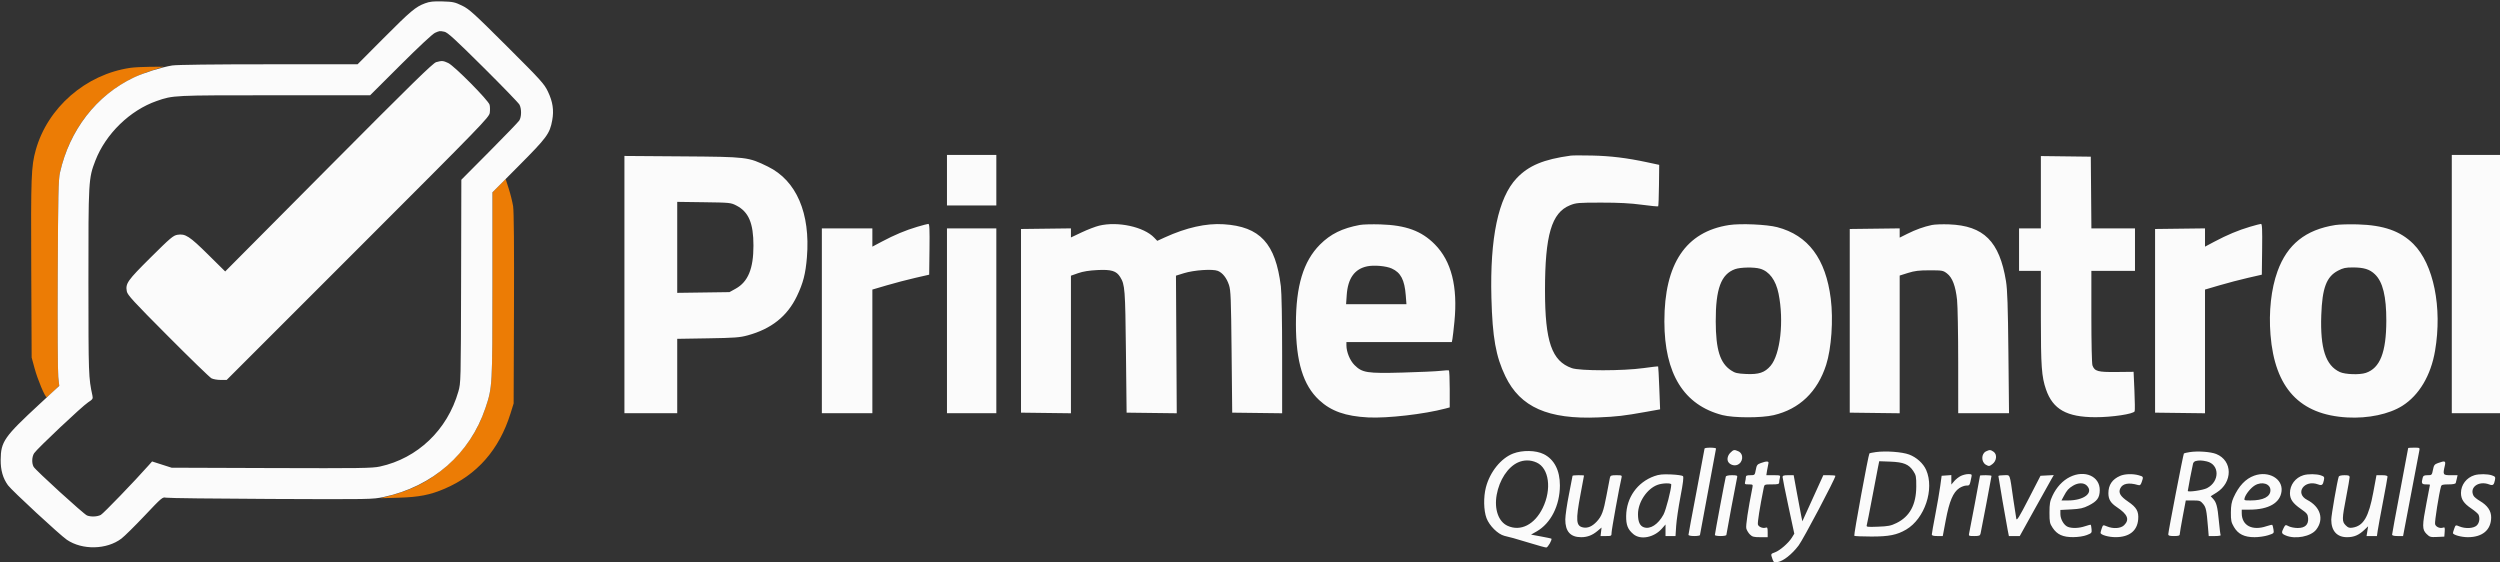 <svg xmlns="http://www.w3.org/2000/svg" width="2178" height="490" viewBox="0 0 2178 490"><rect x="0" y="0" width="2178" height="490" fill="#333333" stroke="none"/><path d="M 113.585 59.107 C 74.687 64.780, 41.391 93.746, 31.106 130.859 C 27.191 144.986, 26.851 154.078, 27.222 234.500 L 27.577 311.500 30.198 321.119 C 32.850 330.855, 39.215 346, 40.653 346 C 41.084 346, 43.727 343.739, 46.525 340.975 L 51.614 335.950 50.770 328.225 C 50.306 323.976, 50.094 283.825, 50.299 239 C 50.619 169.323, 50.902 156.474, 52.253 150.424 C 59.295 118.895, 76.746 92.824, 102.228 75.763 C 111.727 69.403, 120.216 65.369, 132.500 61.379 L 142.500 58.130 131 58.187 C 124.675 58.218, 116.838 58.632, 113.585 59.107 M 434.750 161.736 L 429 167.558 429 248.148 C 429 336.455, 428.946 337.411, 422.980 355.218 C 417.396 371.886, 409.087 385.722, 397.146 398.234 C 380.998 415.154, 363.626 425.399, 340.500 431.637 L 331.500 434.064 347.500 433.592 C 365.008 433.076, 374.603 431.207, 387.138 425.873 C 415.593 413.765, 434.894 391.785, 444.733 360.284 L 447.476 351.500 447.777 269.003 C 447.974 214.940, 447.716 184.178, 447.029 179.751 C 446.453 176.036, 444.748 169.152, 443.241 164.455 L 440.500 155.914 434.750 161.736" stroke="none" fill="#ec7c05" fill-rule="evenodd"></path><path d="M 370.329 2.879 C 362.086 5.934, 357.842 9.504, 334.008 33.425 L 311.517 56 234.008 56.008 C 186.034 56.012, 154.023 56.406, 150 57.040 C 141.137 58.437, 124.981 63.506, 116.500 67.551 C 83.954 83.073, 60.555 113.256, 52.253 150.424 C 50.902 156.474, 50.619 169.323, 50.299 239 C 50.094 283.825, 50.310 324.021, 50.780 328.323 L 51.635 336.147 34.506 351.995 C 3.628 380.563, 0.749 384.681, 0.595 400.500 C 0.506 409.612, 2.512 416.645, 6.945 422.765 C 10.220 427.286, 52.217 466.151, 58.270 470.262 C 71.691 479.377, 93.007 478.916, 105.759 469.234 C 108.465 467.180, 117.612 458.153, 126.088 449.173 C 140.827 433.557, 141.628 432.878, 144.499 433.571 C 146.149 433.969, 187.325 434.471, 236 434.686 C 323.161 435.072, 324.650 435.045, 334.419 432.956 C 376.953 423.861, 409.553 395.296, 422.914 355.416 C 428.955 337.385, 429 336.592, 429 248.146 L 429 167.555 451.893 144.527 C 476.601 119.674, 478.938 116.497, 481.090 104.816 C 482.699 96.084, 481.602 88.707, 477.377 79.847 C 474.121 73.020, 471.597 70.229, 441.687 40.393 C 412.784 11.563, 408.792 7.942, 402.558 4.912 C 396.294 1.866, 394.633 1.508, 385.558 1.249 C 377.592 1.022, 374.425 1.361, 370.329 2.879 M 379 28.591 C 376.913 29.493, 364.794 40.778, 348.976 56.552 L 322.452 83 239.291 83 C 150.640 83, 150.893 82.988, 136.566 87.960 C 113.245 96.053, 92.070 116.638, 83.076 139.958 C 77.095 155.469, 76.997 157.193, 77.035 245.881 C 77.070 326.807, 77.149 329.041, 80.514 344.573 C 81.124 347.392, 80.808 347.889, 76.696 350.573 C 71.470 353.985, 32.328 390.886, 29.755 394.827 C 27.744 397.908, 27.522 403.517, 29.285 406.674 C 30.965 409.682, 72.959 447.960, 75.815 449.086 C 79.209 450.426, 84.710 450.201, 87.812 448.597 C 90.003 447.464, 117.046 419.434, 129.624 405.259 L 132.500 402.019 141 404.743 L 149.500 407.467 236.500 407.772 C 314.040 408.043, 324.316 407.899, 331 406.441 C 363.868 399.277, 389.799 374.477, 399.330 341.093 C 401.472 333.589, 401.500 332.458, 401.711 245.045 L 401.924 156.591 426.326 132.045 C 439.747 118.545, 451.464 106.387, 452.364 105.027 C 454.378 101.984, 454.489 94.829, 452.578 91.200 C 451.796 89.715, 437.508 74.950, 420.828 58.389 C 396.232 33.969, 389.862 28.156, 387.125 27.639 C 382.861 26.832, 383.149 26.798, 379 28.591 M 380 54.140 C 377.206 54.906, 358.325 73.385, 286.346 145.800 L 196.191 236.500 181.309 221.788 C 165.107 205.772, 161.473 203.423, 154.623 204.539 C 150.927 205.142, 148.508 207.189, 131.259 224.313 C 110.978 244.447, 109.221 246.941, 110.473 253.815 C 111.051 256.992, 115.990 262.366, 146.322 292.821 C 165.670 312.247, 182.715 328.785, 184.200 329.571 C 185.686 330.357, 189.281 331, 192.191 331 L 197.482 331 311.811 216.683 C 420.678 107.829, 426.168 102.169, 426.694 98.244 C 426.998 95.976, 426.932 92.856, 426.546 91.310 C 425.586 87.463, 395.785 57.366, 390.500 54.906 C 386.047 52.833, 385.037 52.759, 380 54.140 M 825 157 L 825 179 846.500 179 L 868 179 868 157 L 868 135 846.500 135 L 825 135 825 157 M 1368.500 135.568 C 1344.744 138.810, 1331.729 144.249, 1321.271 155.307 C 1305.326 172.166, 1297.938 207.231, 1299.318 259.500 C 1300.231 294.111, 1303.164 310.561, 1311.504 327.855 C 1324.484 354.771, 1348.734 365.488, 1392.500 363.650 C 1408.638 362.973, 1414.669 362.271, 1433.892 358.832 L 1446.284 356.616 1445.577 338.076 C 1445.188 327.880, 1444.737 319.403, 1444.573 319.240 C 1444.410 319.077, 1438.702 319.723, 1431.888 320.675 C 1413.927 323.186, 1376.536 323.211, 1369.391 320.716 C 1351.901 314.611, 1346.008 297.549, 1346.004 253 C 1345.999 204.769, 1351.730 185.271, 1367.810 178.814 C 1373.117 176.683, 1374.949 176.528, 1395 176.517 C 1410.409 176.509, 1420.410 177.033, 1430.303 178.366 C 1437.895 179.390, 1444.330 180.003, 1444.604 179.729 C 1444.878 179.455, 1445.192 171.218, 1445.301 161.426 L 1445.500 143.620 1435.005 141.372 C 1417.373 137.596, 1403.222 135.866, 1387 135.504 C 1378.475 135.314, 1370.150 135.343, 1368.500 135.568 M 2136 247.500 L 2136 360 2157 360 L 2178 360 2178 247.500 L 2178 135 2157 135 L 2136 135 2136 247.500 M 544 247.934 L 544 360 567 360 L 590 360 590 327.596 L 590 295.192 616.750 294.755 C 640.146 294.372, 644.488 294.048, 651.378 292.167 C 672.043 286.526, 685.898 275.490, 694.273 258 C 699.735 246.593, 701.822 238.492, 702.985 224.179 C 706.107 185.768, 693.873 157.318, 669 145.147 C 651.804 136.734, 651.157 136.656, 594.250 136.237 L 544 135.868 544 247.934 M 1778 167.480 L 1778 199 1768.500 199 L 1759 199 1759 217.500 L 1759 236 1768.500 236 L 1778 236 1778 276.428 C 1778 319.227, 1778.636 328.134, 1782.486 339.295 C 1788.464 356.620, 1800.573 363.427, 1825.500 363.475 C 1840.011 363.503, 1858.810 360.658, 1859.716 358.297 C 1860.004 357.547, 1859.912 349.507, 1859.512 340.431 L 1858.784 323.928 1843.902 324.086 C 1827.642 324.257, 1824.906 323.512, 1822.955 318.383 C 1822.406 316.938, 1822 298.894, 1822 275.935 L 1822 236 1841 236 L 1860 236 1860 217.500 L 1860 199 1841.014 199 L 1822.028 199 1821.764 167.750 L 1821.500 136.500 1799.750 136.230 L 1778 135.961 1778 167.480 M 590 215.501 L 590 255.135 612.750 254.818 L 635.500 254.500 640.899 251.510 C 651.687 245.536, 656.407 234.119, 656.407 214 C 656.407 194.382, 652.227 184.569, 641.522 179.055 C 636.686 176.564, 635.984 176.492, 613.281 176.184 L 590 175.867 590 215.501 M 799.133 197.580 C 788.993 200.577, 779.253 204.651, 768.250 210.497 L 760 214.880 760 206.940 L 760 199 738 199 L 716 199 716 279.500 L 716 360 738 360 L 760 360 760 306.137 L 760 252.273 772.654 248.553 C 779.613 246.507, 790.751 243.588, 797.404 242.067 L 809.500 239.301 809.769 217.151 C 809.980 199.756, 809.766 195.011, 808.769 195.053 C 808.071 195.082, 803.735 196.219, 799.133 197.580 M 957.586 196.597 C 954.333 197.384, 947.471 200.018, 942.336 202.451 L 933 206.873 933 202.917 L 933 198.961 911.250 199.230 L 889.500 199.500 889.500 279.500 L 889.500 359.500 911.250 359.770 L 933 360.039 933 300.111 L 933 240.184 939.250 237.985 C 943.522 236.482, 948.851 235.624, 956.092 235.271 C 968.309 234.677, 972.601 236, 975.930 241.386 C 980.039 248.035, 980.313 251.617, 980.917 306.500 L 981.500 359.500 1003.343 359.770 L 1025.185 360.040 1024.843 300.099 L 1024.500 240.159 1031.500 237.982 C 1040.212 235.273, 1056.584 234.171, 1060.993 235.997 C 1065.170 237.727, 1068.620 242.104, 1070.688 248.297 C 1072.220 252.885, 1072.489 259.764, 1072.963 306.500 L 1073.500 359.500 1095.250 359.770 L 1117 360.039 1116.997 309.270 C 1116.995 278.390, 1116.562 254.974, 1115.891 249.500 C 1111.301 212.040, 1097.780 197.369, 1066 195.366 C 1050.779 194.407, 1033.574 198.250, 1014.853 206.791 L 1008.206 209.824 1005.518 207.018 C 996.491 197.597, 973.825 192.669, 957.586 196.597 M 1184.831 195.953 C 1169.437 198.782, 1159.110 203.862, 1149.913 213.130 C 1135.473 227.680, 1128.993 249.126, 1129.006 282.322 C 1129.019 315.117, 1135.267 335.557, 1149.254 348.555 C 1159.643 358.209, 1172.213 362.654, 1192 363.669 C 1208.664 364.524, 1240.866 360.814, 1259.250 355.921 L 1263 354.923 1263 339.020 C 1263 330.274, 1262.662 322.934, 1262.250 322.709 C 1261.838 322.484, 1258.575 322.650, 1255 323.079 C 1251.425 323.508, 1236.575 324.183, 1222 324.578 C 1190.915 325.422, 1186.775 324.775, 1180.016 318.016 C 1176.036 314.036, 1173 306.594, 1173 300.818 L 1173 298 1218.921 298 L 1264.841 298 1265.365 295.250 C 1265.653 293.738, 1266.431 286.980, 1267.094 280.234 C 1270.097 249.680, 1264.472 227.491, 1250.021 212.885 C 1238.389 201.128, 1224.826 196.162, 1202.500 195.488 C 1195.350 195.272, 1187.399 195.481, 1184.831 195.953 M 1506.308 196.067 C 1468.678 201.892, 1449.980 229.757, 1450.006 279.974 C 1450.029 325.615, 1466.906 352.901, 1500.500 361.611 C 1510.373 364.171, 1534.479 364.209, 1545.254 361.681 C 1567.687 356.418, 1583.389 341.368, 1590.937 317.893 C 1595.521 303.636, 1597.276 278.623, 1594.978 260.298 C 1590.604 225.414, 1575.312 204.972, 1548.300 197.902 C 1539.233 195.529, 1516.267 194.525, 1506.308 196.067 M 1683.075 196.018 C 1676.031 197.510, 1669.019 200.021, 1661.750 203.652 L 1655 207.025 1655 202.993 L 1655 198.961 1633.250 199.230 L 1611.500 199.500 1611.500 279.500 L 1611.500 359.500 1633.250 359.770 L 1655 360.039 1655 300.048 L 1655 240.058 1662.250 237.779 C 1668.050 235.956, 1671.816 235.500, 1681.075 235.500 C 1692.156 235.500, 1692.804 235.617, 1696.251 238.245 C 1700.903 241.790, 1703.725 249.238, 1704.999 261.332 C 1705.531 266.374, 1705.973 290.637, 1705.983 315.250 L 1706 360 1728.130 360 L 1750.261 360 1749.720 307.250 C 1749.302 266.488, 1748.828 252.341, 1747.631 245 C 1741.972 210.262, 1728.285 196.605, 1698 195.473 C 1692.225 195.258, 1685.509 195.503, 1683.075 196.018 M 1960.133 197.580 C 1949.993 200.577, 1940.253 204.651, 1929.250 210.497 L 1921 214.880 1921 206.920 L 1921 198.961 1899.250 199.230 L 1877.500 199.500 1877.500 279.500 L 1877.500 359.500 1899.250 359.770 L 1921 360.039 1921 306.156 L 1921 252.273 1933.654 248.553 C 1940.613 246.507, 1951.751 243.588, 1958.404 242.067 L 1970.500 239.301 1970.769 217.151 C 1970.980 199.756, 1970.766 195.011, 1969.769 195.053 C 1969.071 195.082, 1964.735 196.219, 1960.133 197.580 M 2034.539 196.043 C 2008.634 200.119, 1992.650 212.908, 1984.171 236.340 C 1978.620 251.683, 1976.435 271.496, 1978.064 291.717 C 1981.799 338.079, 2003.489 361.400, 2045 363.686 C 2063.163 364.686, 2081.378 360.837, 2092.899 353.564 C 2107.520 344.334, 2117.744 327.159, 2121.414 305.662 C 2127.847 267.976, 2120.171 230.095, 2102.542 212.526 C 2091.227 201.249, 2076.642 196.130, 2054 195.488 C 2046.575 195.277, 2037.818 195.527, 2034.539 196.043 M 825 279.500 L 825 360 846.500 360 L 868 360 868 279.500 L 868 199 846.500 199 L 825 199 825 279.500 M 1191.086 232.029 C 1180.082 234.329, 1174.256 242.507, 1173.259 257.055 L 1172.714 265 1199.005 265 L 1225.296 265 1224.696 257.250 C 1223.652 243.789, 1220.333 237.453, 1212.470 233.915 C 1207.557 231.704, 1197.068 230.779, 1191.086 232.029 M 1511.637 234.465 C 1499.400 238.827, 1494.658 251.612, 1494.749 280 C 1494.828 304.691, 1498.462 316.307, 1508.105 322.688 C 1511.592 324.996, 1513.506 325.456, 1521.128 325.820 C 1532.263 326.353, 1537.450 324.629, 1542.514 318.713 C 1551.040 308.752, 1554.280 279.576, 1549.494 255.861 C 1547.106 244.028, 1541.361 236.305, 1533.277 234.060 C 1528.012 232.598, 1516.257 232.818, 1511.637 234.465 M 2036.880 235.794 C 2026.801 241.059, 2023.113 250.847, 2022.296 274.500 C 2021.287 303.667, 2026.111 318.438, 2038.500 324.121 C 2043.154 326.256, 2055.707 326.668, 2061.101 324.862 C 2073.493 320.713, 2078.900 306.977, 2078.958 279.500 C 2079.002 258.207, 2075.912 245.576, 2069.039 238.963 C 2064.466 234.563, 2059.411 233, 2049.748 233 C 2043.459 233, 2041.353 233.457, 2036.880 235.794 M 1485 390.784 C 1485 391.215, 1481.850 408.060, 1478 428.217 C 1474.150 448.373, 1471 465.345, 1471 465.933 C 1471 466.547, 1473.123 467, 1476 467 C 1478.750 467, 1481 466.618, 1481 466.151 C 1481 465.684, 1484.150 448.709, 1488 428.429 C 1491.850 408.149, 1495 391.206, 1495 390.778 C 1495 390.350, 1492.750 390, 1490 390 C 1487.250 390, 1485 390.353, 1485 390.784 M 2098 390.362 C 2098 390.561, 2094.851 407.323, 2091.003 427.612 C 2087.154 447.900, 2084.004 465.063, 2084.003 465.750 C 2084.001 466.576, 2085.622 467, 2088.783 467 L 2093.565 467 2100.358 431.250 C 2104.094 411.587, 2107.394 394.262, 2107.692 392.750 C 2108.226 390.038, 2108.163 390, 2103.117 390 C 2100.302 390, 2098 390.163, 2098 390.362 M 1507.455 394.455 C 1505.047 396.862, 1504.309 400.420, 1505.765 402.600 C 1507.316 404.923, 1510.809 406.023, 1513.447 405.020 C 1518.709 403.020, 1519.371 395.401, 1514.477 393.171 C 1510.903 391.543, 1510.246 391.663, 1507.455 394.455 M 1730.228 393.230 C 1725.913 395.310, 1725.898 402.537, 1730.204 404.946 C 1732.700 406.342, 1733.124 406.299, 1735.704 404.380 C 1739.513 401.548, 1740.105 395.887, 1736.832 393.595 C 1734.218 391.764, 1733.368 391.717, 1730.228 393.230 M 1318.257 395.119 C 1307.640 399.200, 1298.027 411.121, 1294.531 424.542 C 1292.322 433.023, 1292.540 444.696, 1295.032 451.355 C 1297.529 458.031, 1304.944 465.387, 1310.624 466.826 C 1312.756 467.365, 1316.300 468.268, 1318.500 468.831 C 1320.700 469.394, 1327.675 471.459, 1334 473.418 C 1340.325 475.378, 1346.239 476.985, 1347.143 476.991 C 1348.500 476.998, 1352.408 470.156, 1351.564 469.248 C 1351.435 469.110, 1347.398 468.267, 1342.591 467.376 L 1333.853 465.755 1338.724 462.973 C 1351.106 455.901, 1358.946 440.407, 1358.985 422.932 C 1359.015 409.807, 1354.055 400.200, 1344.895 395.635 C 1338.059 392.228, 1326.368 392.002, 1318.257 395.119 M 1634.311 393.846 C 1631.458 394.230, 1628.909 394.759, 1628.648 395.022 C 1627.747 395.929, 1614.832 466.166, 1615.453 466.786 C 1615.795 467.128, 1622.470 467.416, 1630.287 467.426 C 1645.721 467.446, 1652.614 466.068, 1660.651 461.359 C 1676.804 451.892, 1685.447 426.126, 1678.070 409.430 C 1675.541 403.706, 1669.687 398.401, 1663.238 395.988 C 1657.166 393.716, 1643.046 392.670, 1634.311 393.846 M 1907.792 393.862 C 1905.203 394.259, 1902.873 394.793, 1902.616 395.051 C 1902.064 395.602, 1889 463.133, 1889 465.432 C 1889 466.647, 1890.126 467, 1894 467 C 1897.935 467, 1899 466.656, 1899 465.386 C 1899 464.498, 1900.182 457.523, 1901.627 449.886 L 1904.253 436 1910.538 436 C 1916.273 436, 1917.040 436.258, 1919.312 438.958 C 1921.866 441.994, 1922.353 444.305, 1923.592 459.250 L 1924.235 467 1929.677 467 C 1932.669 467, 1934.901 466.649, 1934.636 466.219 C 1934.370 465.790, 1933.664 460.182, 1933.066 453.756 C 1931.895 441.179, 1930.960 437.667, 1927.912 434.413 L 1925.957 432.326 1930.962 429.214 C 1945.346 420.273, 1945.220 401.312, 1930.737 395.509 C 1925.939 393.587, 1914.812 392.788, 1907.792 393.862 M 1322.419 402.897 C 1313.609 406.899, 1306.229 418.142, 1303.915 431.085 C 1301.665 443.678, 1305.463 454.489, 1313.405 458.096 C 1324.746 463.247, 1336.950 457.056, 1344.011 442.570 C 1352.007 426.166, 1349.569 407.884, 1338.729 402.964 C 1333.395 400.542, 1327.656 400.519, 1322.419 402.897 M 1912.797 401.680 C 1911.860 401.927, 1910.870 402.887, 1910.596 403.814 C 1910.060 405.631, 1906 426.718, 1906 427.688 C 1906 428.999, 1919.187 427.100, 1922.711 425.281 C 1933.965 419.474, 1933.831 404.588, 1922.500 401.972 C 1918.320 401.006, 1915.661 400.926, 1912.797 401.680 M 1534 403.414 C 1530.908 404.529, 1530.400 405.220, 1529.642 409.338 C 1528.794 413.942, 1528.735 414, 1524.892 414 C 1521.857 414, 1520.997 414.385, 1520.986 415.750 C 1520.979 416.712, 1520.701 418.512, 1520.370 419.750 C 1519.823 421.790, 1520.116 422, 1523.508 422 C 1527.056 422, 1527.222 422.143, 1526.704 424.750 C 1522.909 443.860, 1520.791 458.031, 1521.378 460.371 C 1521.765 461.912, 1523.168 464.258, 1524.495 465.586 C 1526.555 467.646, 1527.868 468, 1533.455 468 L 1540 468 1540 463.531 C 1540 459.967, 1539.696 459.179, 1538.498 459.639 C 1536.045 460.581, 1532.179 459.141, 1531.512 457.037 C 1531.006 455.443, 1533.086 442.259, 1536.606 424.750 C 1537.140 422.093, 1537.376 422, 1543.579 422 C 1549.022 422, 1550.002 421.734, 1550.014 420.250 C 1550.021 419.288, 1550.299 417.488, 1550.630 416.250 C 1551.208 414.094, 1550.975 414, 1545.029 414 L 1538.824 414 1539.485 409.750 C 1539.849 407.413, 1540.369 404.712, 1540.640 403.750 C 1541.231 401.658, 1539.160 401.554, 1534 403.414 M 1636.096 407.159 C 1635.500 410.097, 1633.189 422.175, 1630.960 434 C 1628.732 445.825, 1626.657 456.340, 1626.349 457.367 C 1625.824 459.123, 1626.412 459.212, 1636.158 458.851 C 1645.011 458.523, 1647.359 458.059, 1652.237 455.673 C 1663.777 450.026, 1669.371 439.712, 1669.451 423.931 C 1669.496 415.201, 1669.267 414.008, 1666.839 410.337 C 1662.959 404.468, 1658.389 402.603, 1646.840 402.176 L 1637.180 401.818 1636.096 407.159 M 2124 403.406 C 2120.921 404.509, 2120.389 405.223, 2119.582 409.330 C 2118.687 413.887, 2118.575 414, 2114.949 414 C 2111.941 414, 2111.118 414.429, 2110.630 416.250 C 2109.340 421.064, 2109.807 422, 2113.500 422 C 2115.425 422, 2116.998 422.113, 2116.996 422.250 C 2116.994 422.387, 2115.646 429.475, 2114 438 C 2110.116 458.115, 2110.113 461.267, 2113.972 465.125 C 2116.725 467.879, 2117.404 468.075, 2123.222 467.798 L 2129.500 467.500 2129.807 463.259 C 2130.061 459.758, 2129.842 459.123, 2128.555 459.617 C 2125.794 460.677, 2122.062 459.096, 2121.436 456.601 C 2120.944 454.643, 2124.869 429.808, 2126.627 423.750 C 2127.037 422.336, 2128.279 422, 2133.099 422 C 2136.998 422, 2139.196 421.567, 2139.448 420.750 C 2139.660 420.063, 2140.104 418.262, 2140.436 416.750 L 2141.038 414 2135.019 414 C 2128.294 414, 2128.082 413.658, 2129.919 405.750 C 2130.909 401.483, 2130.177 401.193, 2124 403.406 M 1441.300 414.797 C 1426.410 420.128, 1416.926 433.513, 1416.712 449.500 C 1416.606 457.429, 1418.127 461.246, 1423.041 465.381 C 1429.252 470.607, 1441.014 468.304, 1447.845 460.524 L 1451 456.930 1451 461.965 L 1451 467 1455.352 467 L 1459.704 467 1460.280 458.110 C 1460.597 453.220, 1462.295 441.711, 1464.053 432.535 C 1466.307 420.772, 1466.937 415.537, 1466.189 414.789 C 1465.605 414.205, 1460.937 413.550, 1455.814 413.332 C 1448.510 413.021, 1445.378 413.337, 1441.300 414.797 M 1708.223 414.661 C 1706.420 415.549, 1703.833 417.599, 1702.473 419.215 L 1700 422.153 1700 418.019 L 1700 413.885 1695.778 414.193 L 1691.556 414.500 1690.333 423.500 C 1689.660 428.450, 1687.735 439.627, 1686.055 448.337 C 1684.375 457.047, 1683 464.810, 1683 465.587 C 1683 466.607, 1684.328 467, 1687.772 467 L 1692.544 467 1695.227 452.779 C 1698.274 436.627, 1701.565 428.884, 1706.916 425.278 C 1708.775 424.025, 1711.571 423, 1713.129 423 C 1716.047 423, 1715.990 423.099, 1717.582 415.250 C 1717.981 413.279, 1717.632 413.003, 1714.769 413.023 C 1712.971 413.035, 1710.025 413.772, 1708.223 414.661 M 1803.261 415.557 C 1796.954 418.700, 1791.612 424.464, 1788.135 431.880 C 1785.895 436.658, 1785.500 438.859, 1785.500 446.573 C 1785.500 454.798, 1785.757 456.035, 1788.251 459.803 C 1792.176 465.734, 1797.203 468.013, 1806.210 467.946 C 1810.626 467.913, 1815.274 467.205, 1818 466.150 C 1822.262 464.501, 1822.482 464.226, 1822.157 460.954 C 1821.969 459.054, 1821.674 457.355, 1821.502 457.178 C 1821.330 457.001, 1819.106 457.564, 1816.560 458.428 C 1811.292 460.217, 1805.325 460.454, 1801.566 459.025 C 1798.165 457.732, 1795.008 452.373, 1795.004 447.886 L 1795 444.273 1804.466 443.777 C 1812.304 443.367, 1814.920 442.785, 1819.672 440.391 C 1827.033 436.682, 1829.206 433.686, 1829.305 427.103 C 1829.488 414.979, 1816.222 409.098, 1803.261 415.557 M 1847.030 414.583 C 1840.177 417.556, 1836.833 422.499, 1836.833 429.660 C 1836.833 435.008, 1838.764 438.202, 1844.171 441.799 C 1853.640 448.097, 1855.471 452.620, 1850.545 457.545 C 1847.657 460.434, 1841.063 460.889, 1835.538 458.580 C 1832.167 457.172, 1832.131 457.185, 1831.070 460.229 C 1830.481 461.917, 1830 463.704, 1830 464.200 C 1830 465.983, 1837.057 468, 1843.218 467.978 C 1855.046 467.937, 1861.965 462.467, 1862.791 452.505 C 1863.372 445.506, 1861.382 442.013, 1853.938 436.958 C 1847.255 432.420, 1845.428 429.350, 1847.153 425.564 C 1849.133 421.218, 1854.515 420.168, 1862.623 422.545 C 1864.357 423.053, 1864.953 422.575, 1865.873 419.934 C 1867.472 415.347, 1867.411 415.208, 1863.250 414.053 C 1857.980 412.589, 1851.110 412.814, 1847.030 414.583 M 1963.910 414.371 C 1956.332 417.080, 1950.407 423.354, 1945.846 433.500 C 1944.141 437.292, 1943.586 440.433, 1943.549 446.500 C 1943.506 453.467, 1943.853 455.101, 1946.236 459.154 C 1949.877 465.349, 1955.262 468, 1964.201 468 C 1967.814 468, 1973.117 467.242, 1975.986 466.316 C 1981.139 464.651, 1981.195 464.589, 1980.644 461.192 C 1980.337 459.300, 1979.884 457.551, 1979.638 457.304 C 1979.391 457.058, 1977.106 457.564, 1974.560 458.428 C 1962.103 462.657, 1953 457.845, 1953 447.032 L 1953 444 1959.790 444 C 1976.428 444, 1986.573 438.135, 1987.698 427.864 C 1988.886 417.028, 1976.357 409.922, 1963.910 414.371 M 2006.791 413.988 C 1999.726 416.118, 1994.995 422.405, 1995.005 429.651 C 1995.012 434.935, 1997.450 438.459, 2004.500 443.381 C 2009.851 447.117, 2010.534 447.984, 2010.817 451.399 C 2011.286 457.056, 2008.191 460, 2001.776 460 C 1999.095 460, 1995.587 459.321, 1993.981 458.490 C 1991.137 457.019, 1991.022 457.057, 1989.531 459.941 C 1987.349 464.159, 1987.573 464.924, 1991.468 466.551 C 1999.719 469.998, 2013.165 467.419, 2017.825 461.495 C 2024.935 452.456, 2021.650 441.524, 2010.016 435.508 C 1998.855 429.737, 2007.581 417.469, 2019.598 422.037 C 2022.794 423.252, 2023.740 422.552, 2024.580 418.351 C 2025.140 415.550, 2024.897 415.160, 2021.949 414.132 C 2018.260 412.846, 2010.815 412.776, 2006.791 413.988 M 2155.791 413.988 C 2148.806 416.094, 2144 422.396, 2144 429.451 C 2144 434.903, 2146.371 438.498, 2152.885 442.922 C 2156.110 445.112, 2159.031 447.638, 2159.375 448.534 C 2160.653 451.866, 2159.958 455.691, 2157.686 457.826 C 2154.935 460.410, 2147.812 460.784, 2142.626 458.617 C 2139.351 457.249, 2139.305 457.267, 2138.158 460.438 C 2137.521 462.200, 2137 463.971, 2137 464.372 C 2137 465.970, 2144.272 468, 2150 468 C 2162.701 468, 2170.145 461.737, 2170.308 450.914 C 2170.395 445.124, 2167.139 440.338, 2160.443 436.414 C 2157.974 434.967, 2155.515 432.962, 2154.977 431.957 C 2151.056 424.631, 2159.413 418.545, 2168.598 422.037 C 2171.794 423.252, 2172.740 422.552, 2173.580 418.351 C 2174.140 415.550, 2173.897 415.160, 2170.949 414.132 C 2167.260 412.846, 2159.815 412.776, 2155.791 413.988 M 1370 414.527 C 1370 414.817, 1368.588 422.129, 1366.862 430.777 C 1365.137 439.425, 1363.709 449.200, 1363.689 452.500 C 1363.627 462.951, 1368.120 468, 1377.482 468 C 1382.942 468, 1387.287 466.325, 1391.883 462.451 L 1395.266 459.599 1394.834 463.299 L 1394.402 467 1399.201 467 C 1403.850 467, 1404 466.908, 1404 464.046 C 1404 461.550, 1410.959 423.147, 1412.661 416.250 C 1413.183 414.139, 1412.903 414, 1408.127 414 C 1403.665 414, 1402.976 414.277, 1402.537 416.250 C 1402.262 417.488, 1400.926 424.440, 1399.570 431.700 C 1396.973 445.597, 1395.446 449.697, 1391.136 454.339 C 1387.224 458.553, 1383.322 460.283, 1379.391 459.545 C 1372.976 458.342, 1372.595 453.698, 1376.996 430.377 C 1378.644 421.645, 1379.994 414.387, 1379.996 414.250 C 1379.998 414.113, 1377.750 414, 1375 414 C 1372.250 414, 1370 414.237, 1370 414.527 M 1503.522 415.250 C 1502.998 416.826, 1494 464.876, 1494 466.098 C 1494 466.594, 1496.250 467, 1499 467 C 1501.750 467, 1504 466.574, 1504 466.053 C 1504 465.190, 1512.487 419.851, 1513.416 415.750 C 1513.752 414.266, 1513.062 414, 1508.875 414 C 1505.813 414, 1503.779 414.475, 1503.522 415.250 M 1553 415.686 C 1553 416.613, 1555.293 428.077, 1558.096 441.162 L 1563.193 464.952 1561.033 468.447 C 1558.171 473.077, 1550.608 479.651, 1546.386 481.177 C 1542.566 482.559, 1542.585 482.511, 1544.136 486.960 C 1545.182 489.960, 1545.540 490.174, 1548.675 489.665 C 1553.603 488.866, 1561.176 482.879, 1566.984 475.191 C 1571.008 469.865, 1599 416.861, 1599 414.568 C 1599 414.255, 1596.628 414, 1593.729 414 L 1588.458 414 1579.330 434.087 L 1570.203 454.173 1569.212 449.337 C 1568.667 446.677, 1566.967 437.637, 1565.435 429.250 L 1562.649 414 1557.824 414 C 1553.966 414, 1553 414.338, 1553 415.686 M 1725 414.359 C 1725 414.944, 1716.062 462.294, 1715.488 464.750 C 1714.996 466.853, 1715.288 467, 1719.962 467 C 1724.326 467, 1725.028 466.714, 1725.484 464.750 C 1726.239 461.498, 1735 415.337, 1735 414.611 C 1735 414.275, 1732.750 414, 1730 414 C 1727.250 414, 1725 414.162, 1725 414.359 M 1741 414.726 C 1741 415.730, 1747.813 455.300, 1749.097 461.750 L 1750.142 467 1754.884 467 L 1759.627 467 1772.513 443.750 C 1779.600 430.962, 1786.268 419.013, 1787.330 417.196 L 1789.261 413.892 1783.474 414.196 L 1777.688 414.500 1767.412 434.445 C 1759.139 450.501, 1757.032 453.913, 1756.604 451.945 C 1756.312 450.600, 1755.138 442.975, 1753.995 435 C 1750.648 411.645, 1751.557 414, 1745.889 414 C 1743.200 414, 1741 414.327, 1741 414.726 M 2037.504 415.250 C 2036.213 418.978, 2031 448.995, 2031 452.705 C 2031 462.481, 2035.938 468, 2044.685 468 C 2050.777 468, 2054.955 466.243, 2059.801 461.642 L 2063.102 458.509 2062.423 462.754 L 2061.744 467 2066.259 467 L 2070.773 467 2071.467 462.250 C 2071.849 459.637, 2073.925 448.299, 2076.080 437.054 C 2078.236 425.809, 2080 416.022, 2080 415.304 C 2080 414.413, 2078.478 414, 2075.191 414 L 2070.381 414 2067.602 428.981 C 2063.644 450.321, 2059.074 458.140, 2049.666 459.667 C 2046.778 460.135, 2045.685 459.776, 2043.573 457.664 C 2040.252 454.343, 2040.289 452.222, 2044 433 C 2045.646 424.475, 2046.994 416.712, 2046.996 415.750 C 2046.999 414.340, 2046.119 414, 2042.469 414 C 2039.741 414, 2037.765 414.498, 2037.504 415.250 M 1444.137 422.369 C 1434.862 425.725, 1426.989 437.512, 1427.016 448 C 1427.032 454.589, 1428.632 458.147, 1432.131 459.377 C 1437.692 461.333, 1444.569 456.882, 1449.236 448.308 C 1451.376 444.376, 1456 426.454, 1456 422.093 C 1456 420.642, 1448.422 420.818, 1444.137 422.369 M 1806.018 423.130 C 1802.030 425.561, 1800.747 427.013, 1797.957 432.250 L 1795.959 436 1801.537 436 C 1815.737 436, 1824.266 429.266, 1818 423 C 1815.383 420.383, 1810.436 420.437, 1806.018 423.130 M 1964.366 422.919 C 1960.877 425.046, 1956.595 430.307, 1955.549 433.750 C 1954.894 435.904, 1955.113 436, 1960.683 435.994 C 1971.768 435.984, 1978 432.767, 1978 427.057 C 1978 421.402, 1970.558 419.143, 1964.366 422.919" stroke="none" fill="#fbfbfb" fill-rule="evenodd"></path></svg>